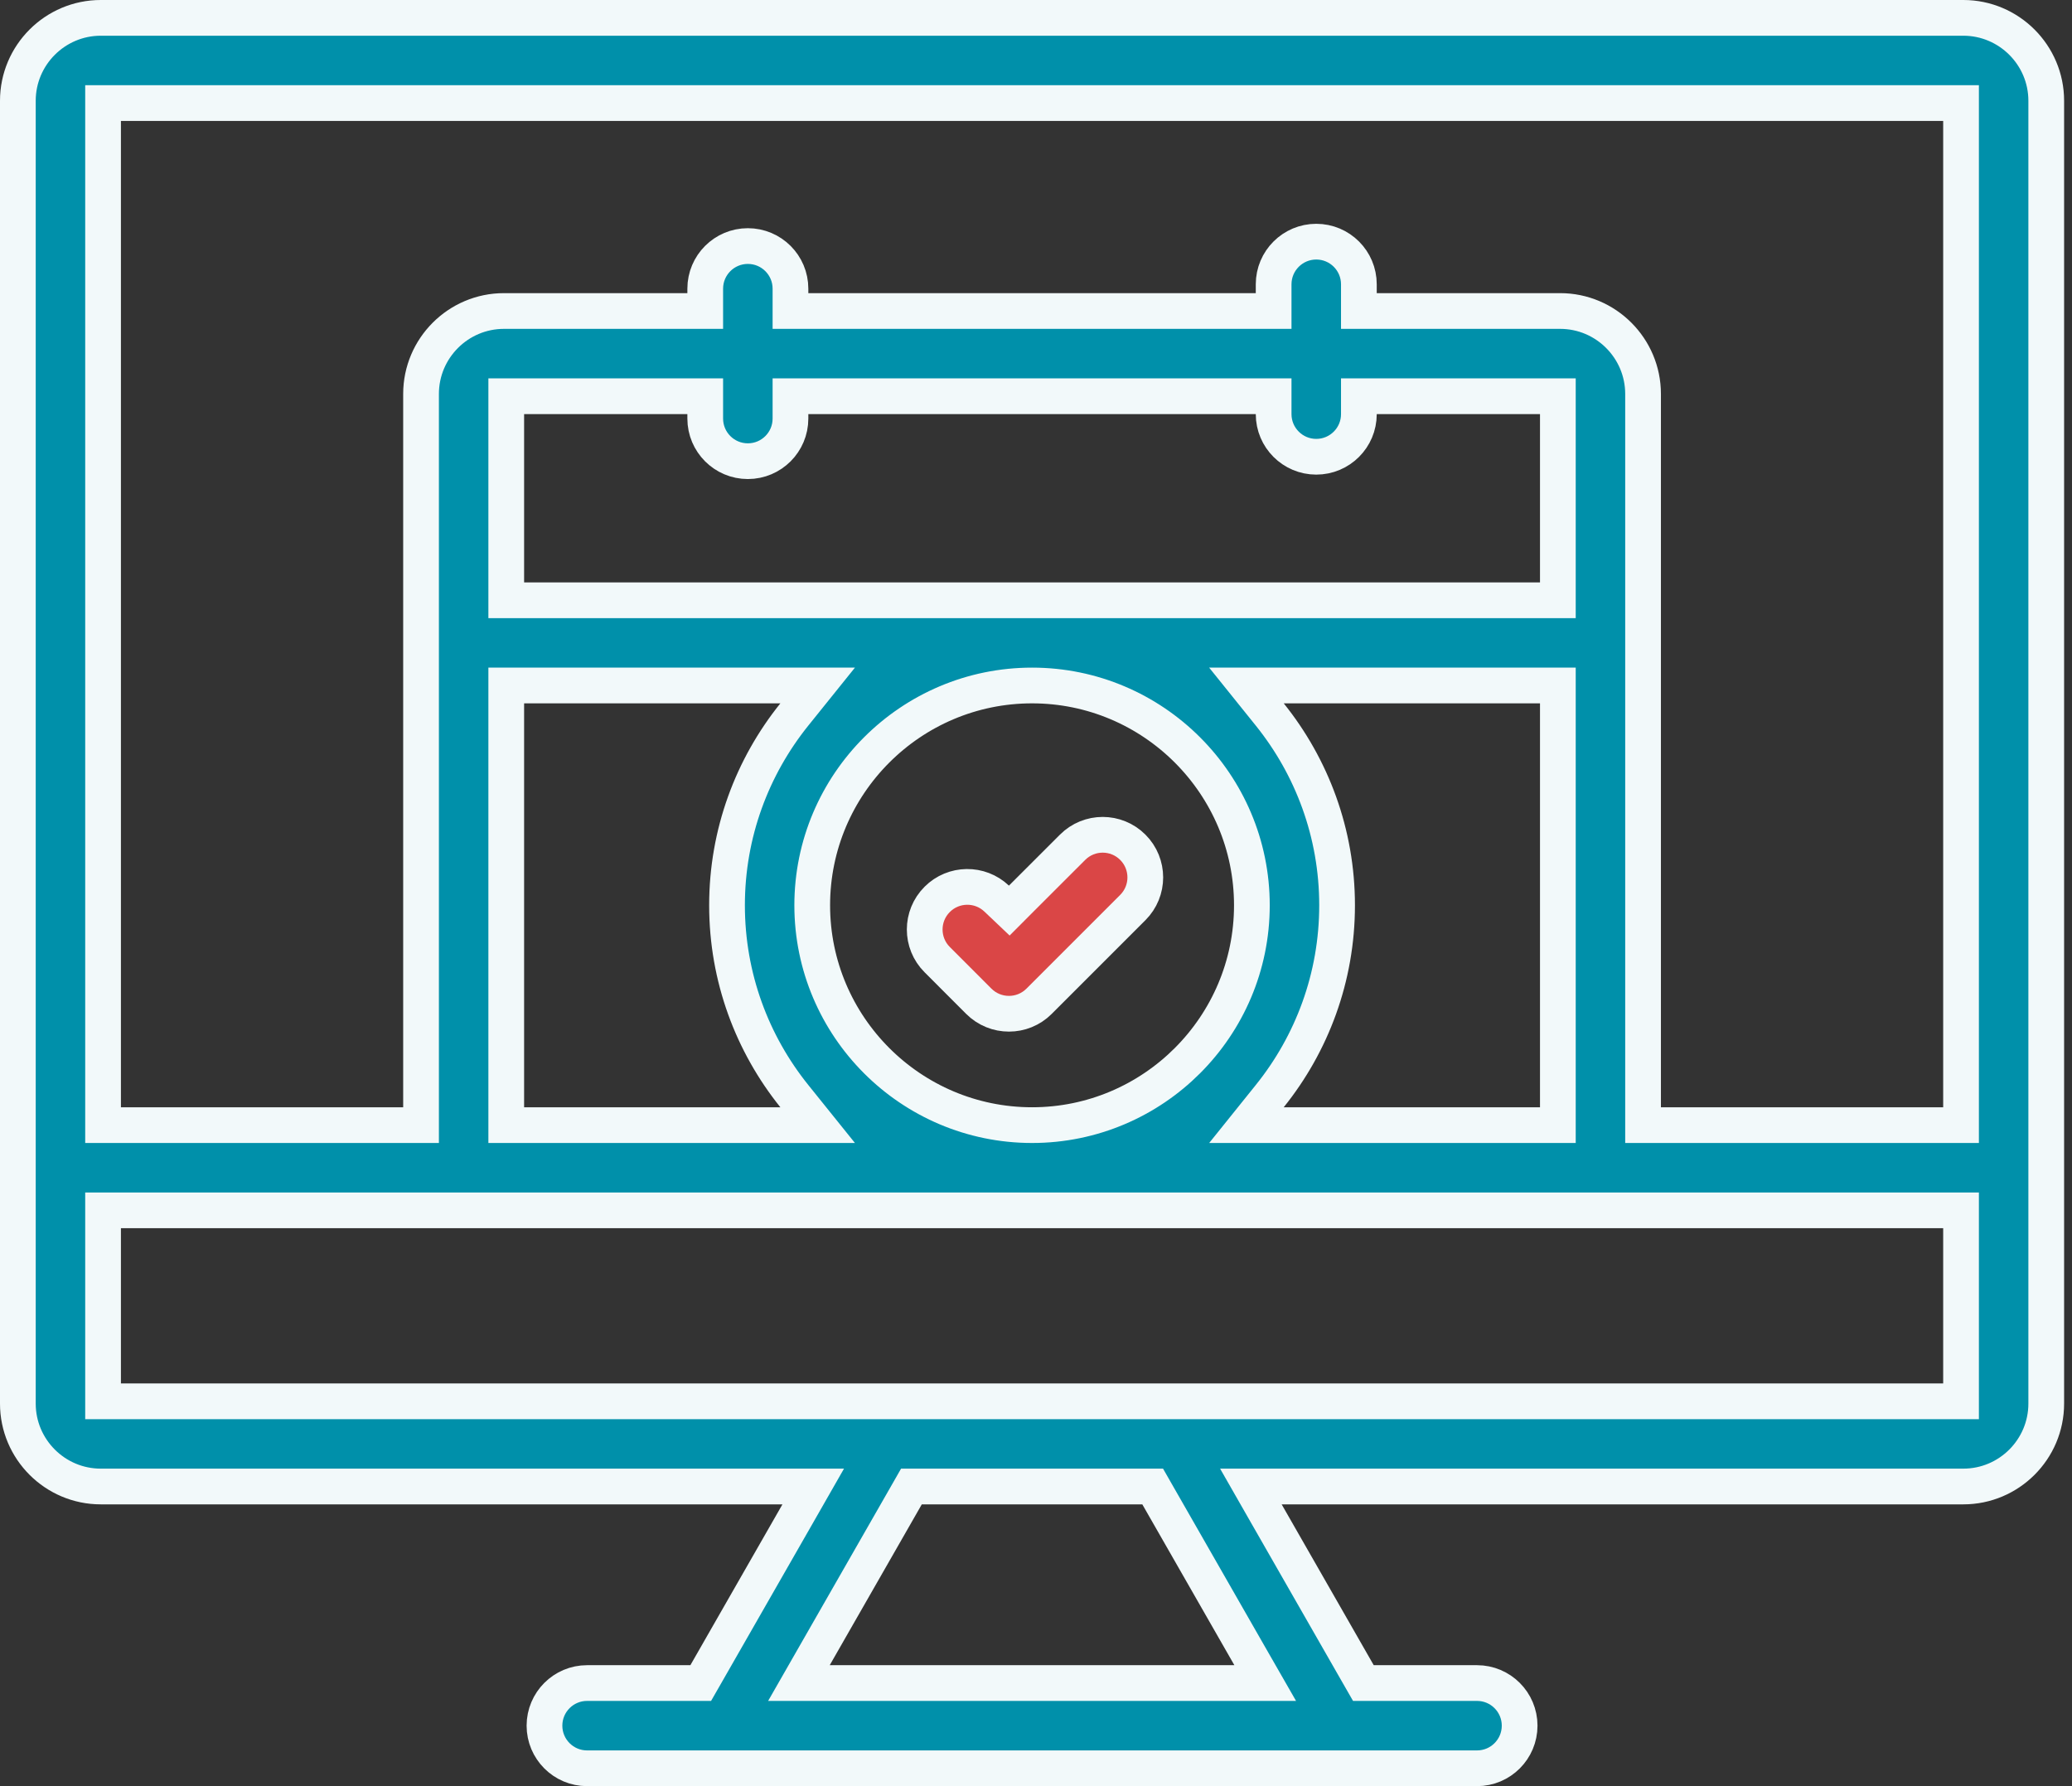 <svg width="58" height="50" viewBox="0 0 58 50" fill="none" xmlns="http://www.w3.org/2000/svg">
<rect x="0" y="0" width="58" height="50" fill="#333333" stroke="none"/>
<path d="M22.336 42.361L22.764 41.612H21.902H2.821C1.542 41.612 0.5 40.571 0.5 39.291V2.821C0.5 1.542 1.542 0.5 2.821 0.5H54.958C56.237 0.5 57.279 1.542 57.279 2.821V39.291C57.279 40.571 56.237 41.612 54.958 41.612H35.877H35.015L35.443 42.361L38.02 46.863L38.164 47.114H38.454H41.345C42.004 47.114 42.538 47.648 42.538 48.307C42.538 48.966 42.004 49.5 41.345 49.5H16.434C15.775 49.5 15.241 48.966 15.241 48.307C15.241 47.648 15.775 47.114 16.434 47.114H19.326H19.615L19.759 46.863L22.336 42.361ZM3.385 2.885H2.885V3.385V30.996V31.496H3.385H11.286H11.786V30.996V11.028C11.786 9.748 12.827 8.706 14.107 8.706H19.241H19.741V8.206V8.081C19.741 7.422 20.275 6.888 20.934 6.888C21.593 6.888 22.127 7.422 22.127 8.081V8.206V8.706H22.627H35.152H35.652V8.206V7.958C35.652 7.299 36.187 6.765 36.845 6.765C37.504 6.765 38.038 7.299 38.038 7.958V8.206V8.706H38.538H43.672C44.952 8.706 45.993 9.748 45.993 11.028V30.996V31.496H46.493H54.394H54.894V30.996V3.385V2.885H54.394H3.385ZM14.671 19.189H14.171L14.171 19.689L14.171 30.996L14.171 31.496H14.671H21.845H22.888L22.234 30.683C21.057 29.218 20.351 27.362 20.351 25.342C20.351 23.323 21.057 21.467 22.234 20.002L22.888 19.189H21.844H14.671ZM22.627 11.092H22.127V11.592V11.717C22.127 12.376 21.593 12.91 20.934 12.91C20.275 12.91 19.741 12.376 19.741 11.717V11.592V11.092H19.241H14.671H14.171V11.592V16.304V16.804H14.671H43.108H43.608V16.304V11.592V11.092H43.108H38.538H38.038V11.592V11.594C38.038 12.252 37.504 12.786 36.845 12.786C36.187 12.786 35.652 12.252 35.652 11.594V11.592V11.092H35.152H22.627ZM35.935 19.189H34.891L35.545 20.002C36.722 21.467 37.428 23.323 37.428 25.342C37.428 27.362 36.722 29.218 35.545 30.682L34.891 31.496H35.935H43.108H43.608V30.996V19.689V19.189H43.108H35.935ZM34.553 47.114H35.416L34.987 46.366L32.41 41.864L32.266 41.612H31.977H25.803H25.513L25.369 41.864L22.792 46.366L22.364 47.114H23.226H34.553ZM54.394 39.227H54.894V38.727V34.381V33.881H54.394H3.385H2.885V34.381V38.727V39.227H3.385H54.394ZM28.89 19.189C25.496 19.189 22.736 21.949 22.736 25.342C22.736 28.736 25.496 31.496 28.89 31.496C32.283 31.496 35.043 28.736 35.043 25.342C35.043 21.949 32.283 19.189 28.89 19.189Z" fill="#0090AA" stroke="#F2F9FA"/>
<path d="M30.024 23.718L30.024 23.718C30.489 23.252 31.245 23.252 31.71 23.718C32.176 24.184 32.176 24.939 31.71 25.405L31.71 25.405L29.086 28.029L29.086 28.029C28.853 28.262 28.549 28.378 28.243 28.378C27.937 28.378 27.633 28.262 27.399 28.029L26.234 26.863C25.768 26.398 25.768 25.642 26.234 25.177C26.692 24.718 27.431 24.711 27.898 25.154L28.252 25.49L28.596 25.145L30.024 23.718Z" fill="#DA4646" stroke="#F2F9FA"/>
</svg>
